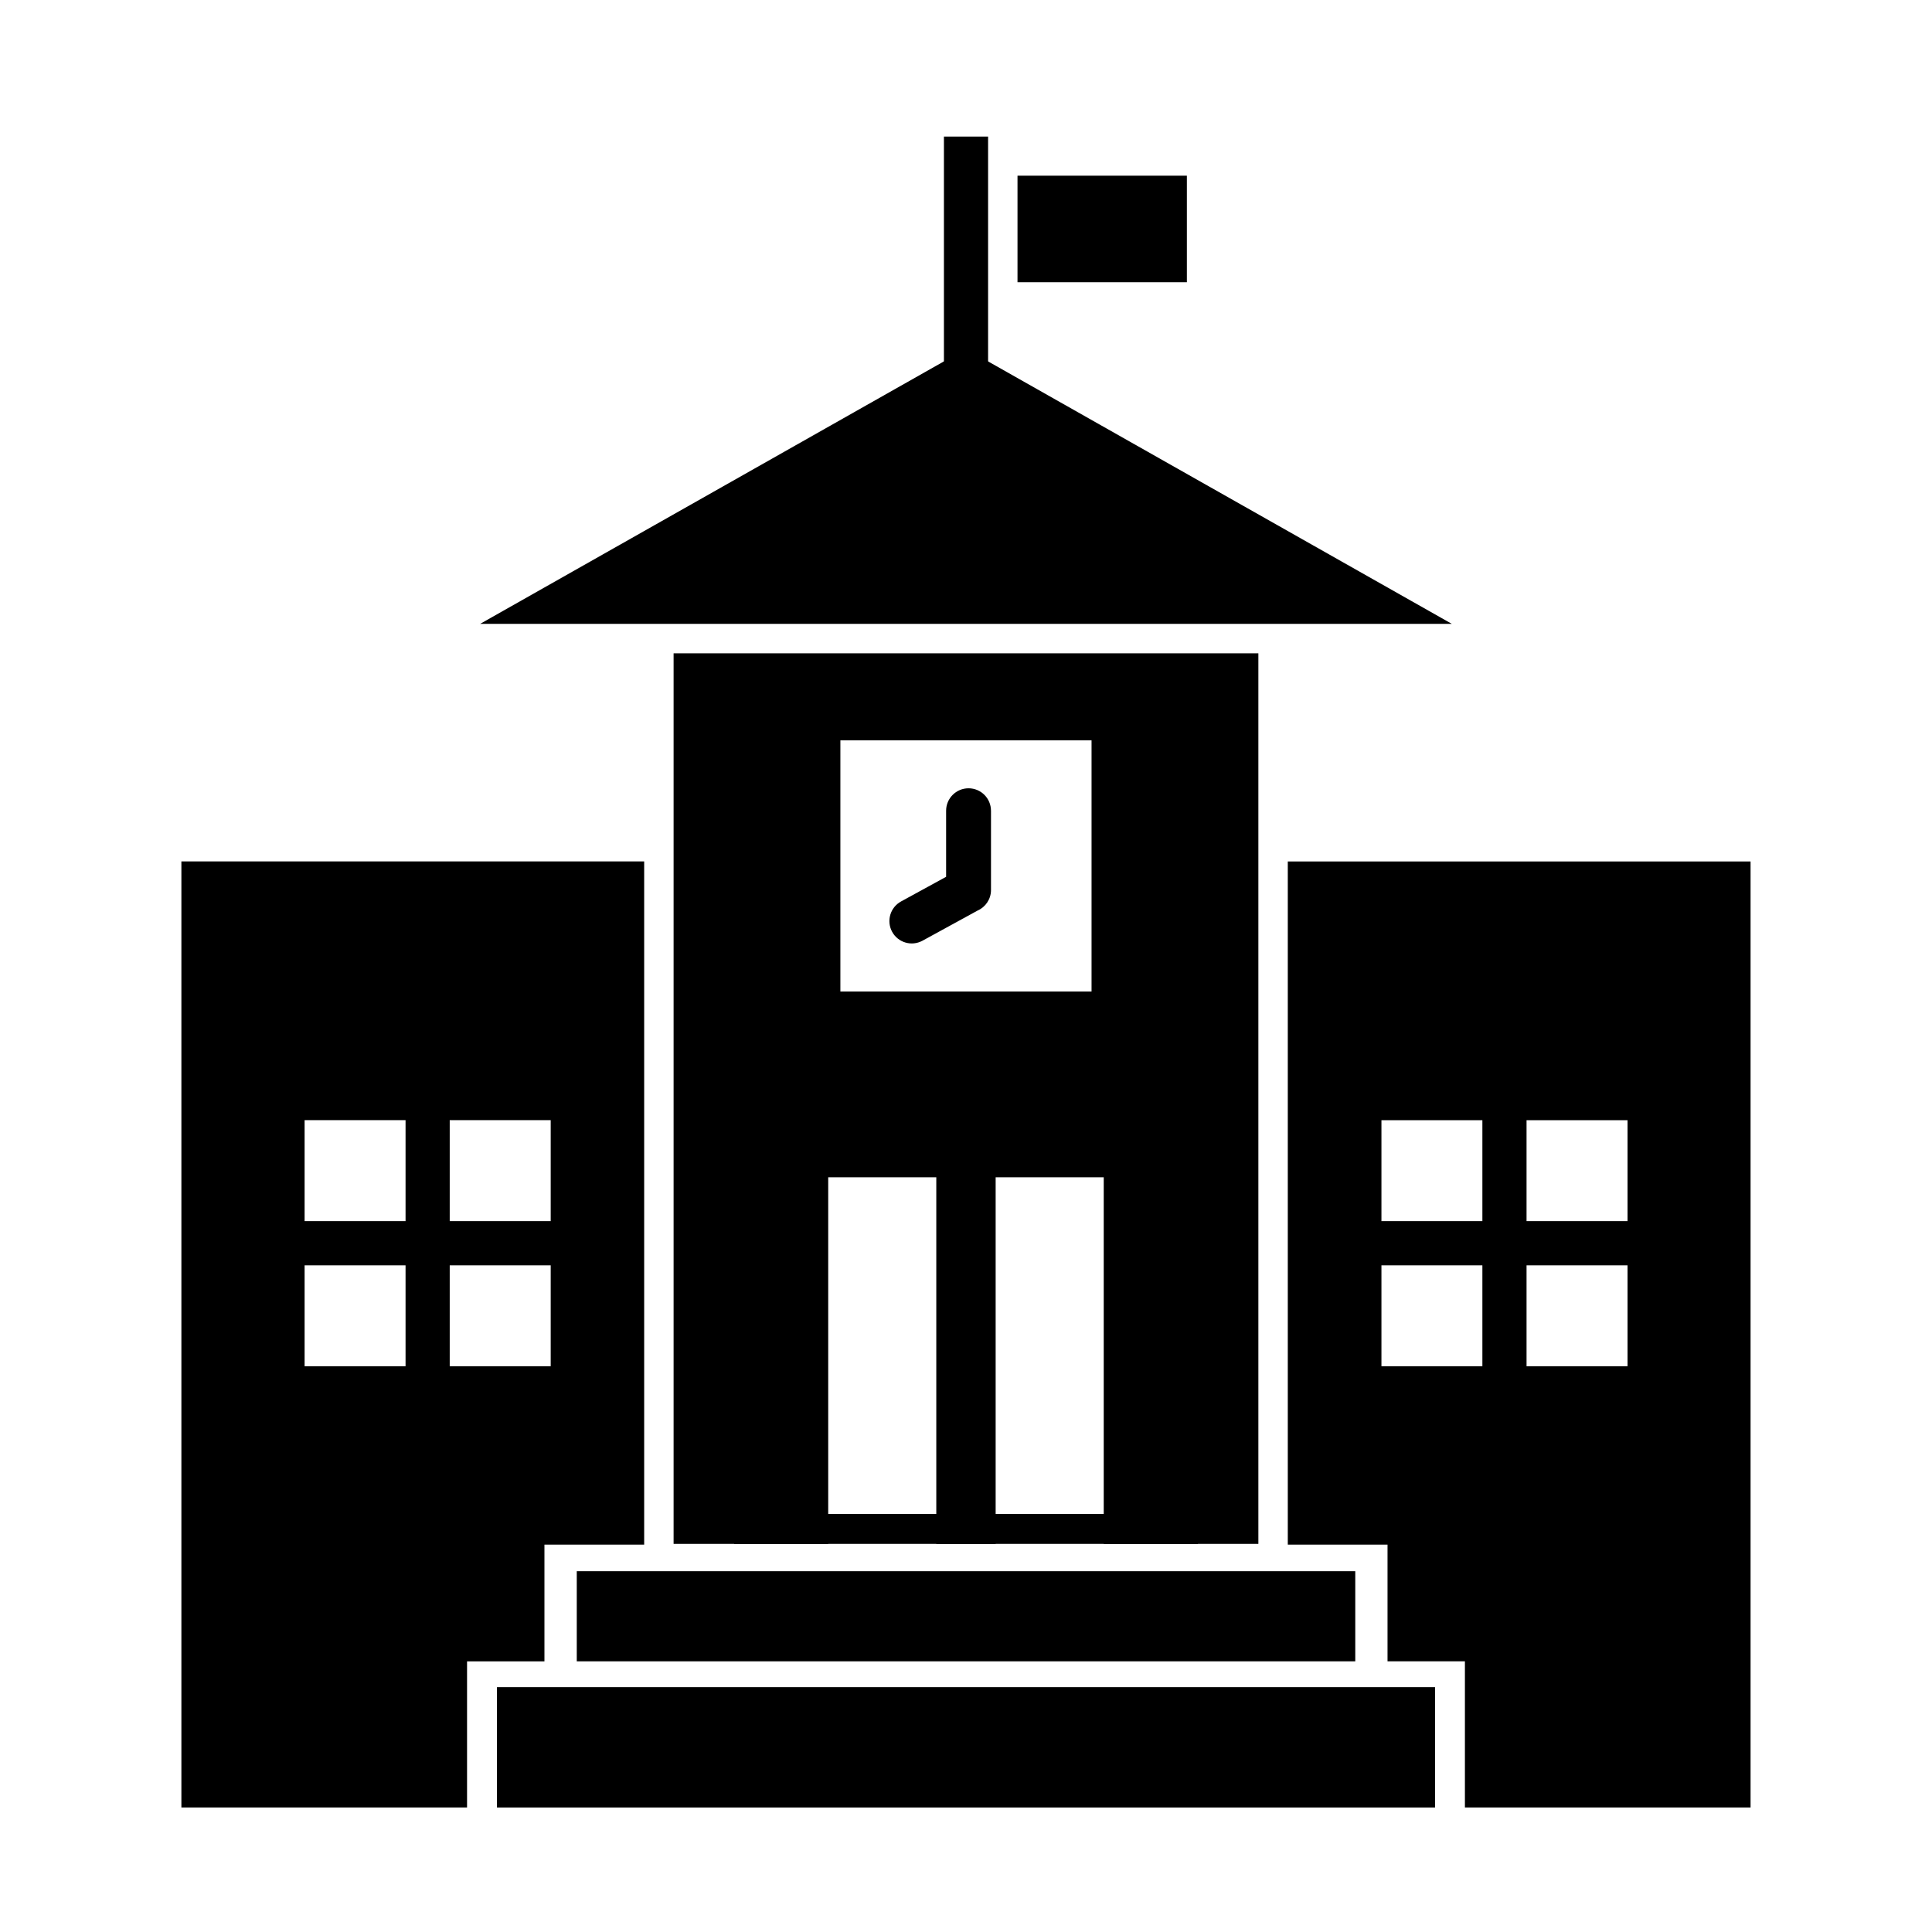 <?xml version="1.0" encoding="UTF-8"?>
<!-- Uploaded to: ICON Repo, www.iconrepo.com, Generator: ICON Repo Mixer Tools -->
<svg fill="#000000" width="800px" height="800px" version="1.1" viewBox="144 144 512 512" xmlns="http://www.w3.org/2000/svg">
 <g>
  <path d="m528.75 309.33h-257.51l64.375-36.434 64.379-36.434 64.375 36.434z" fill-rule="evenodd"/>
  <path d="m477.48 553.14v-236h-154.97v236h40.973v-97.148h28.645v97.148h15.73v-97.148h28.645v97.148zm-110.77-212.94h66.562v66.562h-66.562z" fill-rule="evenodd"/>
  <path d="m263.18 440.86c0-3.231-2.621-5.852-5.852-5.852s-5.852 2.621-5.852 5.852v65.219c0 3.231 2.621 5.852 5.852 5.852s5.852-2.621 5.852-5.852z"/>
  <path d="m289.94 479.32c3.231 0 5.852-2.621 5.852-5.852 0-3.231-2.621-5.852-5.852-5.852h-65.219c-3.231 0-5.852 2.621-5.852 5.852 0 3.231 2.621 5.852 5.852 5.852z"/>
  <path d="m548.55 440.86c0-3.231-2.621-5.852-5.852-5.852s-5.852 2.621-5.852 5.852v65.219c0 3.231 2.621 5.852 5.852 5.852s5.852-2.621 5.852-5.852z"/>
  <path d="m575.31 479.32c3.231 0 5.852-2.621 5.852-5.852 0-3.231-2.621-5.852-5.852-5.852h-65.219c-3.231 0-5.852 2.621-5.852 5.852 0 3.231 2.621 5.852 5.852 5.852z"/>
  <path d="m406.62 358.85c0-3.285-2.664-5.945-5.945-5.945-3.285 0-5.945 2.664-5.945 5.945v17.512l-11.938 6.531c-2.875 1.566-3.934 5.164-2.371 8.039 1.566 2.875 5.164 3.934 8.039 2.371l14.605-7.992c2.094-0.922 3.559-3.012 3.559-5.445v-21.012z"/>
  <path d="m394.15 180.2v68.777c0 3.231 2.621 5.852 5.852 5.852s5.852-2.621 5.852-5.852v-68.777z"/>
  <path d="m413.65 190.56h44.883v28.238h-44.883z" fill-rule="evenodd"/>
  <path d="m314.71 372.29h-122.64v250.71h75.703v-38.727h20.508v-30.926h26.43v-181.05zm-89.988 68.566h65.219v65.219h-65.219z" fill-rule="evenodd"/>
  <path d="m607.92 621.05v1.949h-75.703v-38.727h-20.508v-30.926h-26.43v-181.05h122.64v248.76zm-97.824-180.19h65.219v65.219h-65.219z" fill-rule="evenodd"/>
  <path d="m503.16 584.27v-23.883h-206.31v23.883z" fill-rule="evenodd"/>
  <path d="m275.7 591.11h248.6v31.895h-248.6z" fill-rule="evenodd"/>
  <path d="m338.55 545.21h122.91v7.93h-122.91z" fill-rule="evenodd"/>
 </g>
</svg>